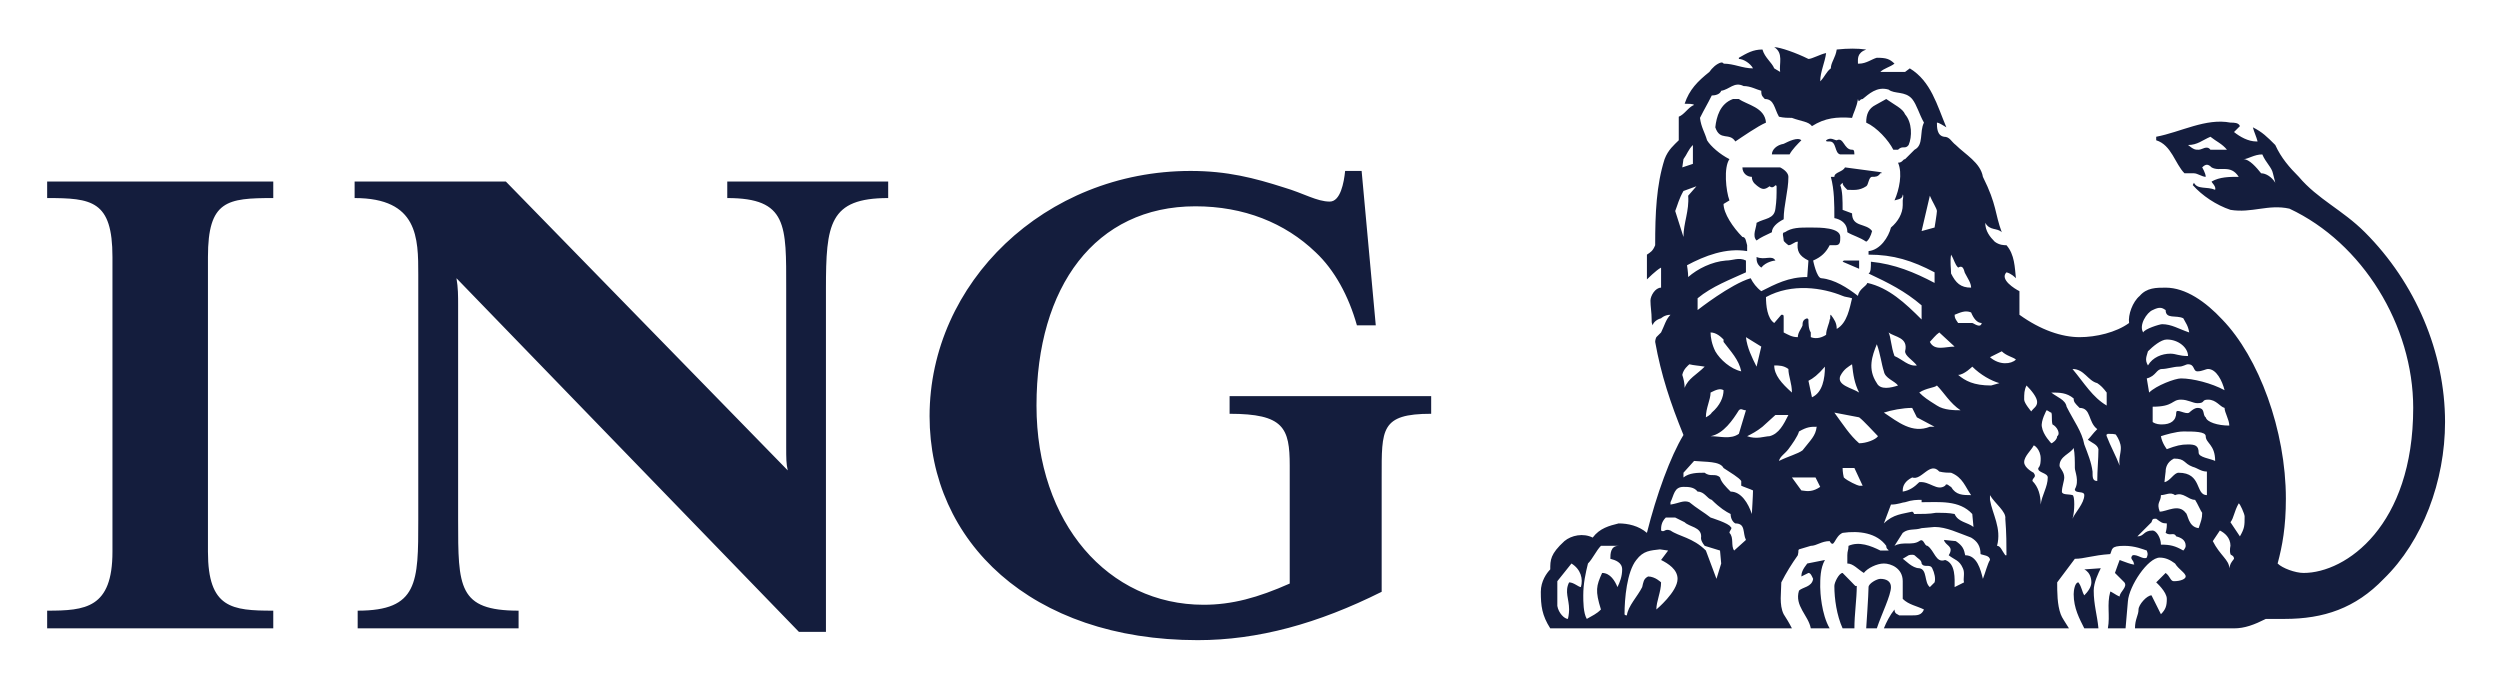 <svg width="117" height="32" viewBox="0 0 117 32" fill="none" xmlns="http://www.w3.org/2000/svg">
<path d="M82.207 12.027C82.207 12.193 82.207 12.358 82.428 12.524C82.648 12.248 83.034 12.193 83.09 12.193C82.924 11.917 82.593 12.193 82.207 12.027V12.027ZM81.986 8.276C81.986 8.552 82.207 8.662 82.262 8.717C82.483 8.883 82.593 8.883 82.814 8.717C83.034 8.883 83.09 8.552 83.145 8.717C83.145 9.159 83.145 9.379 83.09 9.765C83.034 10.262 82.593 10.207 82.207 10.428C82.207 10.648 81.986 11.034 82.207 11.255C82.428 11.089 82.593 11.034 82.924 10.869C82.924 10.648 83.145 10.428 83.476 10.262C83.476 9.6 83.697 8.938 83.697 8.276C83.697 8.11 83.531 7.945 83.31 7.834H81.545C81.545 8.11 81.766 8.276 81.986 8.276V8.276ZM86.234 12.248L87.007 12.579V12.193H86.29L86.234 12.248V12.248ZM81.214 6.621C81.545 6.4 82.262 5.903 82.648 5.738C82.593 5.021 81.766 4.91 81.379 4.634H81.103C80.497 4.855 80.331 5.462 80.276 5.959C80.497 6.621 80.938 6.179 81.214 6.621V6.621ZM84.303 6.565C84.138 6.4 83.697 6.621 83.476 6.731C83.145 6.786 82.924 7.007 82.924 7.227H83.752C83.862 7.007 84.138 6.731 84.303 6.565V6.565ZM85.848 8.276H85.683C85.848 8.883 85.848 9.545 85.848 10.207C86.124 10.262 86.455 10.428 86.455 10.869C86.731 11.034 87.007 11.089 87.338 11.31C87.448 11.255 87.559 11.034 87.614 10.814C87.338 10.428 86.676 10.648 86.676 9.986L86.234 9.821C86.234 9.379 86.234 8.938 86.124 8.662L86.234 8.552C86.234 8.662 86.29 8.717 86.455 8.883C86.731 8.883 87.007 8.938 87.338 8.717C87.448 8.662 87.448 8.276 87.614 8.276C87.779 8.276 87.89 8.276 88 8.11C88 8.11 88.165 8.11 88 8.055L86.345 7.834C86.234 8.055 85.848 8.055 85.848 8.276V8.276ZM85.628 6.621C85.959 6.621 85.848 7.172 86.124 7.227H86.786C86.786 7.007 86.731 7.007 86.676 7.007C86.29 7.007 86.29 6.4 85.959 6.565C85.848 6.565 85.683 6.4 85.462 6.565C85.462 6.621 85.462 6.621 85.628 6.621V6.621ZM88.607 7.007H88.828C89.048 6.786 89.159 7.007 89.324 6.786C89.49 6.4 89.49 5.738 89.159 5.352C89.048 5.076 88.662 4.91 88.276 4.634L87.779 4.91C87.448 5.076 87.338 5.352 87.338 5.738C87.835 5.959 88.386 6.565 88.607 7.007ZM85.407 26.207L84.579 26.372C84.359 26.648 84.303 26.814 84.303 26.979L84.635 26.814C84.745 26.814 84.8 26.979 84.855 27.09C84.8 27.476 84.359 27.476 84.193 27.641C83.972 28.358 84.635 28.8 84.745 29.407H85.628C85.241 28.745 85.186 27.696 85.186 27.476C85.186 27.09 85.186 26.593 85.407 26.207V26.207ZM86.234 26.814C86.069 26.814 85.848 27.255 85.848 27.421C85.848 28.027 85.959 28.8 86.234 29.407H86.786C86.786 28.745 86.897 28.027 86.897 27.421C86.786 27.421 86.952 27.531 86.234 26.814ZM88 27.09C87.835 27.09 87.448 27.31 87.448 27.476C87.448 27.807 87.338 29.407 87.338 29.407H87.835C88.055 28.745 88.497 27.862 88.497 27.476C88.497 27.2 88.276 27.09 88 27.09ZM97.545 26.648C97.876 26.814 97.876 27.2 97.876 27.255C97.876 27.476 97.71 27.696 97.545 27.862C97.434 27.696 97.434 27.476 97.269 27.255C97.103 27.255 97.048 27.641 97.048 27.807C97.048 28.469 97.324 28.965 97.545 29.407H98.207C98.152 28.8 97.986 28.303 97.986 27.641C97.986 27.255 98.207 26.814 98.317 26.593L97.545 26.648V26.648ZM104.828 25.103L104.386 24.441C104.552 24.221 104.552 23.945 104.772 23.558C104.828 23.558 105.048 24.055 105.048 24.165C105.048 24.607 105.048 24.717 104.828 25.103V25.103ZM104.331 26.593C104.331 26.207 103.89 25.986 103.559 25.324L103.89 24.828C104.11 24.938 104.386 25.159 104.386 25.545C104.386 25.545 104.331 25.765 104.386 25.931C104.386 25.986 104.552 25.986 104.552 26.152C104.386 26.372 104.386 26.372 104.331 26.593ZM103.283 23.172C102.731 23.172 103.062 22.124 101.959 22.124C101.738 22.124 101.572 22.51 101.297 22.565C101.297 22.51 101.352 22.069 101.352 22.069C101.352 21.903 101.407 21.628 101.738 21.462C102.29 21.462 102.179 21.683 102.621 21.848C102.841 21.903 103.007 22.069 103.283 22.069V23.172V23.172ZM102.897 24.717C102.4 24.662 102.4 24.055 102.29 24C101.959 23.558 101.407 23.945 101.076 23.945C100.91 23.503 101.131 23.503 101.131 23.172C101.352 23.172 101.572 23.007 101.793 23.172C102.179 23.007 102.4 23.393 102.731 23.393C102.841 23.558 103.007 23.945 103.062 24C103.062 24.276 103.007 24.386 102.897 24.717V24.717ZM102.179 25.765C101.793 25.545 101.572 25.489 101.131 25.489C101.131 25.159 100.91 24.828 100.745 24.828C100.303 24.828 100.359 25.103 100.028 25.103L100.69 24.441C100.745 24.276 100.745 24.276 100.91 24.276C101.131 24.441 101.186 24.496 101.407 24.496C101.407 24.662 101.407 24.717 101.352 24.938C101.572 25.103 101.738 24.883 101.848 25.103C102.069 25.159 102.29 25.269 102.29 25.545C102.29 25.655 102.179 25.765 102.179 25.765V25.765ZM100.745 14.51C101.076 14.345 101.186 14.4 101.352 14.51C101.352 14.952 101.848 14.731 102.179 14.896C102.29 15.117 102.4 15.227 102.455 15.559C101.959 15.393 101.628 15.172 101.186 15.172C101.076 15.172 100.359 15.393 100.303 15.559C100.083 15.227 100.469 14.621 100.745 14.51ZM100.524 16.441C100.745 16.221 101.131 15.889 101.407 15.889C101.959 15.889 102.4 16.276 102.4 16.662C101.959 16.662 101.848 16.552 101.572 16.552C101.186 16.552 100.745 16.717 100.524 17.103C100.359 16.828 100.469 16.662 100.524 16.441ZM102.841 17.379C103.062 17.379 103.228 17.269 103.338 17.269C103.724 17.269 104 17.821 104.11 18.262C103.503 17.931 102.621 17.71 102.069 17.71C101.793 17.71 100.91 18.041 100.579 18.372L100.469 17.71C100.91 17.6 100.91 17.269 101.186 17.269C101.407 17.269 101.738 17.159 101.959 17.159C102.179 17.159 102.29 17.048 102.4 17.048C102.731 17.048 102.621 17.379 102.841 17.379V17.379ZM103.669 21.572C103.448 21.462 102.897 21.407 102.897 21.186C102.897 20.855 102.731 20.8 102.4 20.8C102.069 20.8 101.848 20.855 101.407 21.021C101.407 21.021 101.186 20.745 101.131 20.414C101.297 20.358 101.848 20.193 102.179 20.193C102.676 20.193 103.228 20.193 103.228 20.414C103.228 20.745 103.669 20.8 103.669 21.572V21.572ZM103.228 19.531C103.062 19.421 103.228 19.09 102.841 19.09C102.676 19.09 102.455 19.31 102.455 19.31C102.29 19.421 101.848 19.09 101.848 19.31C101.848 19.696 101.572 19.862 101.186 19.862C101.076 19.862 100.91 19.862 100.745 19.752V19.034C101.738 19.034 101.628 18.703 102.069 18.703C102.4 18.703 102.621 18.869 102.841 18.869C103.228 18.869 103.007 18.703 103.338 18.703C103.724 18.703 103.89 19.034 104.11 19.09C104.11 19.31 104.331 19.641 104.331 19.917C103.779 19.917 103.283 19.752 103.228 19.531V19.531ZM99.2 21.793C99.034 21.352 98.759 20.855 98.593 20.414C98.593 20.358 98.538 20.358 98.648 20.303C98.759 20.303 99.034 20.303 99.034 20.358C99.145 20.524 99.255 20.745 99.255 20.965C99.255 21.241 99.145 21.462 99.2 21.793ZM98.152 22.51C97.931 22.51 97.931 22.345 97.931 22.069C97.876 21.628 97.71 21.241 97.545 20.8C97.434 20.193 97.048 19.696 96.717 19.034C96.662 18.703 96.276 18.593 96 18.372C96.386 18.372 96.717 18.372 97.048 18.648C97.048 18.814 97.103 18.869 97.324 19.09C97.876 19.09 97.71 19.752 98.152 20.083C97.931 20.303 97.876 20.414 97.71 20.579C97.931 20.745 98.152 20.8 98.207 21.021C98.207 21.462 98.152 22.014 98.152 22.51V22.51ZM96.993 24.276C97.103 23.945 97.103 23.172 96.993 23.172C96.828 23.117 96.497 23.172 96.497 23.007C96.497 22.786 96.607 22.51 96.607 22.345C96.607 22.069 96.386 21.903 96.386 21.793C96.386 21.352 96.883 21.241 97.048 20.965C97.103 21.241 97.103 21.572 97.103 21.903C97.103 22.069 97.324 22.51 97.103 22.896C97.103 23.117 97.545 22.952 97.545 23.172C97.545 23.558 97.103 24 96.993 24.276V24.276ZM96.276 20.414C96.276 20.579 96.055 20.745 96 20.745C96 20.745 95.614 20.358 95.559 19.972C95.504 19.696 95.779 19.2 95.779 19.2C95.835 19.2 95.945 19.31 96 19.31C96.055 19.421 96 19.641 96.055 19.862C96.276 19.972 96.441 20.303 96.276 20.414V20.414ZM95.504 23.614C95.504 23.172 95.393 22.786 95.117 22.51C95.117 22.345 95.338 22.345 95.172 22.124C95.172 22.124 94.731 21.903 94.731 21.628C94.731 21.352 95.062 21.076 95.172 20.855C95.172 20.8 95.504 21.021 95.504 21.462C95.504 21.572 95.504 21.793 95.393 21.903C95.338 22.124 95.835 22.124 95.835 22.345C95.835 22.786 95.559 23.172 95.504 23.614V23.614ZM94.841 18.041C95.062 18.262 95.338 18.593 95.338 18.814C95.338 19.034 95.172 19.09 95.062 19.255C95.062 19.255 94.731 18.869 94.731 18.703C94.731 18.427 94.731 18.262 94.841 18.041V18.041ZM98.152 17.931C98.317 18.041 98.428 18.152 98.593 18.372V18.979C97.931 18.593 97.545 17.931 96.993 17.269C97.545 17.269 97.71 17.821 98.152 17.931ZM93.131 16.717L93.683 16.441C93.903 16.662 94.234 16.717 94.345 16.828C94.124 17.048 93.572 17.103 93.131 16.717ZM93.848 25.986C93.683 25.765 93.628 25.545 93.462 25.545C93.683 24.717 93.241 24.055 93.131 23.393V23.172C93.352 23.558 93.903 23.945 93.848 24.276C93.903 24.938 93.903 25.545 93.903 25.986H93.848V25.986ZM92.8 27.09C92.69 26.648 92.524 25.986 91.972 25.986C91.917 25.71 91.862 25.545 91.531 25.324L90.979 25.269C91.034 25.545 91.476 25.545 91.2 25.986C91.476 26.207 91.697 26.207 91.862 26.593C91.972 26.814 91.862 27.09 91.917 27.255L91.476 27.476C91.476 27.09 91.531 26.372 91.034 26.207C90.593 26.372 90.538 25.765 90.207 25.545C90.041 25.545 90.041 25.159 89.821 25.324C89.49 25.545 89.048 25.324 88.662 25.545L89.048 24.938C89.324 24.717 89.6 24.828 89.931 24.717L90.538 24.662C91.09 24.662 91.641 24.938 92.248 25.159C92.524 25.324 92.69 25.545 92.69 25.931C92.8 25.986 93.131 25.986 93.131 26.207C93.021 26.372 92.91 26.814 92.8 27.09V27.09ZM90.538 27.255L90.317 27.476C90.041 27.255 90.207 26.648 89.821 26.593C89.49 26.593 89.159 26.207 89.048 26.152L89.324 25.986C89.324 25.986 89.49 25.931 89.6 25.986C89.766 26.152 89.931 26.207 89.931 26.372C90.041 26.593 90.317 26.372 90.428 26.593C90.538 26.814 90.593 27.09 90.538 27.255V27.255ZM88.165 24.496L88.497 23.614C88.828 23.614 89.048 23.503 89.159 23.503C89.49 23.393 89.71 23.393 89.931 23.393V23.503C90.759 23.503 91.697 23.393 92.303 24.055L92.359 24.662C92.083 24.441 91.641 24.441 91.476 24.055C91.2 24 90.979 24 90.593 24C90.317 24.055 89.931 24.055 89.6 24.055C89.545 24.055 89.6 24 89.49 23.945C89.048 24.055 88.607 24.055 88.165 24.496V24.496ZM87.835 17.931C87.393 17.269 87.614 16.662 87.835 16.11C88 16.552 88.055 17.048 88.165 17.379C88.221 17.71 88.662 17.821 88.828 18.041C88.497 18.152 88 18.262 87.835 17.931V17.931ZM87.007 20.745C86.566 20.358 86.29 19.917 85.848 19.31L87.007 19.531C87.228 19.696 87.669 20.193 87.89 20.414C87.779 20.579 87.338 20.745 87.007 20.745ZM87.007 22.731C86.952 22.731 86.455 22.51 86.29 22.345C86.234 22.124 86.234 21.903 86.234 21.903H86.786L87.172 22.731H87.007V22.731ZM85.683 14.731C85.628 14.731 85.683 14.952 85.628 14.952C85.628 15.117 85.462 15.393 85.462 15.669C85.297 15.779 85.021 15.889 84.745 15.779V15.559C84.635 15.393 84.635 15.117 84.635 14.952L84.579 14.896C84.359 14.952 84.359 15.117 84.359 15.227C84.303 15.393 84.138 15.559 84.138 15.779C83.862 15.779 83.697 15.669 83.476 15.559V14.896C83.476 14.731 83.476 14.731 83.365 14.731L83.034 15.117C82.704 14.896 82.648 14.29 82.648 13.903C83.862 13.241 85.297 13.462 86.234 13.848C86.345 13.903 86.51 13.903 86.676 13.959C86.566 14.4 86.455 15.117 85.959 15.393C85.959 15.117 85.848 14.952 85.683 14.731V14.731ZM84.8 18.593L84.635 17.821C84.855 17.71 85.076 17.545 85.407 17.159C85.407 17.71 85.297 18.372 84.8 18.593ZM84.303 22.952L83.862 22.345H84.966L85.186 22.786C84.855 23.007 84.635 23.007 84.303 22.952V22.952ZM83.255 21.572C83.31 21.352 83.531 21.241 83.697 21.021C83.862 20.8 84.138 20.414 84.193 20.193C84.579 19.972 84.745 19.972 85.021 19.972C84.966 20.414 84.745 20.579 84.359 21.076C84.138 21.241 83.697 21.352 83.255 21.572V21.572ZM83.034 17.103C83.255 17.103 83.476 17.103 83.697 17.269C83.697 17.6 83.862 17.931 83.862 18.372C83.365 17.931 83.034 17.545 83.034 17.103V17.103ZM82.814 20.414C82.593 20.414 82.207 20.579 81.766 20.414C81.986 20.303 82.207 20.193 82.483 19.972L83.09 19.421H83.697C83.476 19.862 83.255 20.303 82.814 20.414ZM81.986 24.055C81.821 23.558 81.49 23.007 80.993 23.007C80.772 22.786 80.552 22.565 80.497 22.345C80.276 22.124 80.055 22.345 79.779 22.124C79.448 22.124 79.062 22.124 78.786 22.345V22.124L79.283 21.572C79.835 21.628 80.497 21.572 80.662 21.903C80.993 22.124 81.379 22.345 81.49 22.51V22.731C81.6 22.786 81.931 22.896 82.041 22.952C82.041 23.172 81.986 24.055 81.986 24.055V24.055ZM81.159 25.765C80.993 25.545 81.159 25.159 80.938 24.938C80.938 24.828 81.103 24.717 80.993 24.662C80.938 24.496 80.055 24.221 80.055 24.221C79.779 24 79.393 23.779 79.062 23.503C78.786 23.393 78.566 23.558 78.179 23.614V23.503C78.345 23.172 78.345 22.786 78.786 22.786C79.007 22.786 79.283 22.786 79.448 23.007C79.779 23.007 79.89 23.338 80.11 23.393C80.497 23.779 80.772 23.945 80.993 24.055C80.993 24.276 81.103 24.441 81.214 24.496C81.71 24.496 81.545 24.938 81.71 25.269L81.159 25.765V25.765ZM80.331 27.09L79.835 25.765C79.228 25.159 78.566 25.103 78.179 24.828C77.903 24.717 77.903 24.938 77.738 24.828C77.738 24.662 77.738 24.441 77.959 24.221H78.4L78.841 24.441C79.062 24.662 79.614 24.662 79.614 25.103C79.614 25.159 79.559 25.269 79.779 25.545L80.497 25.765L80.552 26.372L80.331 27.09V27.09ZM77.517 28.524C77.517 28.138 77.738 27.696 77.738 27.255C77.738 27.255 77.462 26.979 77.131 26.979C76.91 27.09 76.91 27.255 76.855 27.476C76.635 27.917 76.193 28.358 76.138 28.8C76.028 28.8 76.028 28.745 76.028 28.745C76.028 28.027 76.138 26.759 76.579 26.207C76.91 25.765 77.241 25.765 77.683 25.71L78.069 25.765L77.738 26.207C78.069 26.372 78.51 26.648 78.51 27.09C78.51 27.696 77.517 28.524 77.517 28.524ZM75.697 27.476C75.586 27.2 75.365 26.814 74.979 26.814C74.704 27.421 74.648 27.641 74.924 28.524C74.704 28.745 74.538 28.8 74.262 28.965C74.097 28.689 74.097 28.138 74.097 27.862C74.097 27.31 74.207 26.814 74.317 26.372C74.538 26.152 74.704 25.765 74.924 25.545H75.752C75.365 25.545 75.365 25.931 75.365 26.152C75.586 26.207 75.917 26.317 75.917 26.648C75.917 26.979 75.807 27.255 75.697 27.476V27.476ZM73.986 27.476C73.876 27.476 73.655 27.255 73.434 27.255C73.214 27.696 73.434 28.027 73.434 28.524C73.434 28.745 73.379 28.965 73.379 28.965C73.214 28.965 72.938 28.689 72.883 28.358V27.2L73.545 26.372C73.986 26.648 74.097 27.09 73.986 27.476V27.476ZM78.731 17.545C78.786 17.269 79.007 17.103 79.062 17.048C79.283 17.103 79.448 17.103 79.779 17.159C79.393 17.545 79.007 17.71 78.841 18.152C78.841 17.931 78.786 17.71 78.731 17.545V17.545ZM78.786 8.938L79.393 8.717L79.007 9.159C79.062 9.876 78.786 10.428 78.786 11.089L78.4 9.876C78.51 9.6 78.566 9.324 78.786 8.938ZM78.786 7.448C78.952 7.227 79.007 7.007 79.228 6.786V7.669L78.731 7.834L78.786 7.448V7.448ZM81.379 19.2C81.49 19.09 81.545 19.2 81.71 19.2L81.379 20.303C80.993 20.579 80.497 20.414 80.055 20.414C80.662 20.303 81.103 19.641 81.379 19.2ZM80.662 18.262C80.662 18.593 80.497 18.979 80.11 19.31C80.055 19.421 79.835 19.531 79.835 19.531C79.835 19.09 80.055 18.703 80.055 18.372C80.276 18.262 80.497 18.152 80.662 18.262V18.262ZM81.49 17.379C80.993 17.269 80.497 16.828 80.276 16.441C80.11 16.11 80.055 15.779 80.055 15.559C80.331 15.559 80.552 15.779 80.662 15.889V16C80.993 16.441 81.379 16.828 81.49 17.379ZM82.428 16.221L82.207 17.159C81.986 16.717 81.766 16.276 81.71 15.779L82.428 16.221ZM87.007 18.372C86.676 18.152 85.959 18.041 86.124 17.6C86.29 17.269 86.51 17.159 86.676 17.048C86.731 17.545 86.786 17.931 87.007 18.372ZM80.11 4.469C80.276 4.469 80.497 4.414 80.552 4.248C80.938 4.193 81.159 3.807 81.6 4.027C81.931 4.027 82.207 4.193 82.428 4.248C82.428 4.414 82.428 4.469 82.593 4.634C83.034 4.634 83.034 5.076 83.255 5.462C83.476 5.517 83.697 5.517 83.862 5.517C84.303 5.683 84.635 5.683 84.8 5.903C85.407 5.517 85.959 5.462 86.676 5.517C86.731 5.296 86.897 5.021 86.952 4.634C87.007 4.855 87.007 4.634 87.172 4.634C87.448 4.414 87.835 4.027 88.386 4.193C88.662 4.414 89.159 4.248 89.49 4.634C89.71 4.91 89.821 5.352 90.041 5.738C89.821 6.179 90.041 6.786 89.6 7.007L89.159 7.448C89.048 7.448 89.048 7.614 88.828 7.614C89.048 8.11 88.883 8.883 88.662 9.379C88.828 9.324 89.048 9.324 89.048 9.103C89.103 9.159 89.048 9.324 89.048 9.379V9.6C89.048 9.986 88.828 10.372 88.497 10.648C88.386 11.089 88 11.696 87.448 11.752V11.917C88.607 11.917 89.49 12.193 90.538 12.745V13.241C89.6 12.745 88.662 12.358 87.559 12.248C87.559 12.524 87.559 12.745 87.448 12.8C88.386 13.241 89.159 13.627 89.931 14.29V14.952C89.159 14.179 88.386 13.462 87.393 13.241C87.338 13.407 87.007 13.517 86.952 13.848C86.455 13.462 85.848 13.076 85.241 13.021C85.021 13.021 84.855 12.193 84.855 12.193C85.241 12.027 85.462 11.807 85.628 11.476H85.903C86.124 11.476 86.124 11.31 86.124 11.089C86.124 10.648 85.186 10.648 84.745 10.648C84.193 10.648 83.862 10.648 83.531 10.869C83.365 10.869 83.476 11.089 83.476 11.255C83.476 11.31 83.697 11.476 83.697 11.476C83.862 11.476 83.972 11.31 84.138 11.31C84.083 11.752 84.193 11.972 84.635 12.193L84.579 12.965C83.697 12.965 83.09 13.296 82.428 13.627C82.207 13.462 82.041 13.241 81.931 13.021C80.993 13.296 79.448 14.51 79.448 14.51V13.959C80.11 13.407 80.993 13.076 81.71 12.745V12.193C81.379 12.027 81.103 12.193 80.772 12.193C80.11 12.248 79.448 12.579 79.007 12.965C79.007 12.745 78.952 12.414 78.952 12.414C79.779 11.972 80.772 11.586 81.766 11.752V11.476C81.71 11.31 81.71 11.089 81.545 11.089C81.103 10.648 80.662 9.986 80.662 9.545L80.938 9.379C80.772 8.938 80.662 7.834 80.938 7.448C80.497 7.227 80.055 6.841 79.89 6.565C79.779 6.179 79.614 5.959 79.559 5.517C79.779 5.076 79.89 4.91 80.11 4.469V4.469ZM90.648 9.876C90.648 9.986 90.538 10.648 90.538 10.648L89.931 10.814L90.317 9.159C90.428 9.434 90.648 9.765 90.648 9.876ZM90.759 15.559L91.476 16.221C91.034 16.221 90.538 16.441 90.317 16C90.428 15.889 90.593 15.669 90.759 15.559V15.559ZM91.31 11.917C91.476 12.193 91.476 12.358 91.641 12.524C91.917 12.358 91.917 12.745 91.972 12.8C92.083 13.021 92.248 13.241 92.248 13.462C91.752 13.462 91.531 13.241 91.31 12.8C91.31 12.579 91.255 12.248 91.31 11.917ZM92.745 15.117C92.69 15.393 92.359 15.117 92.303 15.117H91.641C91.531 14.952 91.476 14.896 91.476 14.731C91.752 14.621 91.972 14.51 92.248 14.621C92.359 14.896 92.524 15.117 92.745 15.117ZM89.048 22.952C89.048 22.731 89.159 22.51 89.49 22.345C89.931 22.51 90.317 21.572 90.759 22.069C90.979 22.124 91.2 22.124 91.31 22.124C91.862 22.345 91.972 22.786 92.248 23.172C91.862 23.172 91.531 23.172 91.31 22.786C91.255 22.786 91.09 22.565 91.034 22.731C90.648 23.007 90.317 22.51 89.821 22.565C89.6 22.786 89.379 22.952 89.048 23.007V22.952V22.952ZM89.821 18.372C90.152 18.152 90.538 18.152 90.648 18.041C90.979 18.372 91.255 18.869 91.752 19.2C91.476 19.2 90.979 19.2 90.648 18.979C90.207 18.703 90.041 18.593 89.821 18.372ZM89.71 19.531C89.931 19.641 90.317 19.862 90.538 19.972H90.317C89.49 20.303 88.828 19.752 88.165 19.31C88.497 19.2 89.048 19.09 89.49 19.09L89.71 19.531V19.531ZM89.71 17.103C89.324 17.159 89.048 16.828 88.662 16.662C88.497 16.221 88.497 15.779 88.386 15.559C88.662 15.779 89.324 15.779 89.159 16.441C89.159 16.662 89.49 16.828 89.71 17.103ZM93.572 17.931L93.186 18.041C92.359 18.041 91.972 17.821 91.641 17.545C91.917 17.545 92.303 17.159 92.303 17.159C92.69 17.545 93.186 17.821 93.572 17.931V17.931ZM105.821 8.11C105.6 7.834 105.269 7.448 104.993 7.448C105.214 7.448 105.49 7.227 105.876 7.227C106.041 7.614 106.317 7.834 106.372 8.11L106.483 8.552C106.317 8.276 106.041 8.11 105.821 8.11ZM103.448 7.007C103.283 6.786 103.062 7.007 102.897 7.007C102.731 7.007 102.676 7.007 102.4 6.786C102.841 6.786 103.062 6.565 103.448 6.4C103.724 6.621 104 6.731 104.221 7.007H103.448ZM110.676 10.869C109.628 9.821 108.469 9.324 107.586 8.276C107.145 7.834 106.759 7.393 106.483 6.786C106.097 6.4 105.876 6.179 105.434 5.959C105.49 6.179 105.6 6.4 105.655 6.621H105.6C105.214 6.621 104.828 6.4 104.552 6.179L104.828 5.903C104.772 5.738 104.552 5.738 104.386 5.738C103.228 5.517 102.069 6.179 100.91 6.4V6.565C101.628 6.786 101.793 7.669 102.234 8.11H102.676C102.841 8.11 103.062 8.276 103.228 8.276C103.228 8.11 103.062 7.834 103.062 7.834C103.228 7.669 103.338 7.669 103.503 7.834C103.89 8.055 104.386 7.669 104.772 8.276C104.331 8.276 103.89 8.276 103.503 8.496C103.503 8.552 103.724 8.717 103.669 8.883C103.283 8.717 102.841 8.883 102.676 8.552L102.621 8.662C103.062 9.159 103.724 9.6 104.386 9.821C105.379 9.986 106.152 9.545 107.145 9.765C110.566 11.365 112.938 15.227 112.938 19.09C112.938 24.607 109.793 26.814 107.807 26.814C107.421 26.814 106.814 26.593 106.593 26.372C106.814 25.545 106.979 24.662 106.979 23.338C106.979 20.138 105.71 16.717 104 14.952C103.228 14.124 102.29 13.462 101.352 13.462C100.91 13.462 100.469 13.462 100.138 13.848C99.807 14.124 99.586 14.731 99.641 15.117C99.034 15.559 98.097 15.779 97.324 15.779C96.497 15.779 95.504 15.448 94.51 14.731V13.627C94.29 13.517 93.572 13.076 93.903 12.745C94.124 12.8 94.29 12.965 94.345 13.021C94.29 12.524 94.29 11.917 93.903 11.476C93.793 11.476 93.572 11.476 93.352 11.31C93.131 11.089 92.91 10.814 92.91 10.428C93.131 10.814 93.462 10.648 93.683 10.869C93.352 9.986 93.462 9.6 92.8 8.276C92.69 7.614 91.972 7.227 91.531 6.786C91.31 6.621 91.255 6.4 90.979 6.4C90.648 6.345 90.648 5.959 90.648 5.738C90.759 5.738 90.979 5.903 91.09 5.959C90.648 4.91 90.372 3.807 89.379 3.2L89.159 3.365H88C88.165 3.2 88.441 3.145 88.662 2.979C88.441 2.759 88.276 2.703 87.835 2.703C87.614 2.759 87.338 2.979 87.007 2.979H86.952C86.952 2.759 86.897 2.483 87.338 2.317C86.897 2.262 86.51 2.262 85.959 2.317C85.903 2.703 85.683 2.924 85.683 3.2C85.462 3.365 85.407 3.586 85.186 3.807C85.186 3.365 85.407 2.924 85.462 2.483C85.186 2.538 84.8 2.759 84.635 2.759C84.083 2.483 83.31 2.207 83.034 2.207C83.476 2.483 83.255 2.979 83.31 3.365L83.034 3.2C82.924 2.924 82.593 2.703 82.483 2.317C82.041 2.317 81.766 2.483 81.379 2.703V2.759C81.6 2.759 81.931 2.979 82.041 3.2C81.545 3.2 81.159 2.979 80.662 2.979C80.662 2.979 80.662 2.924 80.552 2.924C80.331 2.979 80.11 3.2 80 3.365C79.448 3.807 79.062 4.193 78.841 4.855C79.007 4.855 79.228 4.855 79.283 4.91C79.007 5.021 78.841 5.352 78.566 5.462V6.565C78.345 6.786 78.069 7.007 77.903 7.448C77.517 8.662 77.462 9.986 77.462 11.476C77.352 11.752 77.241 11.807 77.076 11.917V13.076C77.076 13.076 77.517 12.634 77.738 12.524V13.462C77.462 13.462 77.241 13.848 77.241 14.069C77.241 14.345 77.297 14.621 77.297 14.952C77.297 15.117 77.297 15.117 77.352 15.227C77.352 15.117 77.517 14.952 77.738 14.896C77.738 14.896 77.903 14.731 78.179 14.731C77.959 14.952 77.903 15.227 77.738 15.559L77.517 15.779C77.517 15.779 77.462 15.889 77.462 16C77.738 17.545 78.179 18.869 78.786 20.358C78.179 21.352 77.517 23.172 77.076 24.938C76.69 24.607 76.193 24.496 75.752 24.496C75.31 24.607 74.869 24.717 74.538 25.159C74.097 24.938 73.545 25.048 73.214 25.324C72.552 25.931 72.552 26.207 72.552 26.648C72.386 26.814 72.11 27.2 72.11 27.696C72.11 28.358 72.165 28.8 72.552 29.407H83.862C83.752 29.186 83.586 28.91 83.476 28.745C83.255 28.303 83.365 27.696 83.365 27.255C83.586 26.814 83.862 26.372 84.138 25.986C84.193 25.765 84.138 25.765 84.193 25.71L84.745 25.545C85.021 25.545 85.241 25.324 85.628 25.324C85.848 25.71 85.848 25.103 86.234 24.938C87.007 24.828 87.835 24.938 88.276 25.545C88.276 25.71 88.386 25.71 88.386 25.765H88C87.559 25.545 87.007 25.324 86.51 25.545C86.51 25.765 86.455 25.765 86.455 25.986V26.372C86.731 26.372 86.952 26.648 87.228 26.814C87.393 26.593 87.835 26.372 88.165 26.372C88.497 26.372 89.048 26.593 89.048 27.2V28.027C89.324 28.303 89.71 28.358 90.041 28.524C89.931 28.8 89.71 28.8 89.49 28.8H88.883C88.828 28.745 88.662 28.745 88.662 28.524C88.441 28.8 88.276 29.131 88.165 29.407H96.828C96.662 29.131 96.497 28.91 96.441 28.745C96.276 28.303 96.276 27.696 96.276 27.255L97.103 26.152C97.545 26.152 97.931 25.986 98.759 25.931C98.869 25.71 98.759 25.545 99.421 25.545C99.917 25.545 100.303 25.71 100.469 25.765C100.524 25.931 100.524 25.931 100.469 26.096C100.303 26.207 100.028 25.931 99.807 25.986C99.641 26.152 99.862 26.207 99.862 26.372C100.028 26.538 99.2 26.207 99.2 26.207C99.2 26.207 99.034 26.648 98.979 26.814L99.421 27.255C99.586 27.476 99.2 27.696 99.2 27.917C99.034 27.862 98.759 27.641 98.759 27.696C98.593 28.303 98.759 28.8 98.648 29.407H99.476L99.586 28.138C99.641 27.421 100.524 26.096 101.076 26.096C101.352 26.096 101.572 26.207 101.793 26.372C101.959 26.648 102.29 26.814 102.29 26.979C102.29 27.09 102.069 27.2 101.738 27.2C101.572 27.2 101.572 26.979 101.352 26.814L100.91 27.255C100.91 27.255 101.407 27.696 101.407 28.027C101.407 28.358 101.352 28.524 101.131 28.745L100.69 27.862C100.469 27.862 100.083 28.303 100.083 28.524C100.083 28.8 99.917 28.965 99.917 29.407H104.552C105.048 29.407 105.49 29.241 106.041 28.965H106.924C108.745 28.965 110.234 28.469 111.559 27.09C113.379 25.324 114.428 22.51 114.428 19.752C114.428 16.496 113.048 13.241 110.676 10.869V10.869ZM2.207 29.407V28.579C3.994 28.579 5.263 28.469 5.263 25.821V12.027C5.263 9.379 4.292 9.269 2.207 9.269V8.496H12.789V9.269C10.626 9.269 9.732 9.379 9.732 12.027V25.821C9.732 28.469 10.852 28.579 12.789 28.579V29.407H2.207ZM38.654 13.517V29.572H37.39L21.363 13.021C21.44 13.462 21.44 13.848 21.44 14.29V24.331C21.44 27.476 21.44 28.579 24.27 28.579V29.407H16.739V28.579C19.575 28.579 19.575 27.255 19.575 24.331V12.855C19.575 11.145 19.575 9.269 16.596 9.269V8.496H23.674L36.866 22.014C36.794 21.683 36.794 21.462 36.794 20.91V13.517C36.794 10.538 36.866 9.269 34.036 9.269V8.496H41.567V9.269C38.808 9.269 38.654 10.483 38.654 13.517V13.517ZM64.662 22.345V27.696C61.683 29.186 58.869 29.959 56.055 29.959C48.232 29.959 43.504 25.324 43.504 19.476C43.504 13.241 48.894 8 55.724 8C57.434 8 58.703 8.331 60.083 8.772C61.021 9.048 61.628 9.434 62.234 9.434C62.731 9.434 62.897 8.552 62.952 8H63.724L64.386 15.227H63.504C63.117 13.848 62.455 12.634 61.572 11.807C60.138 10.428 58.207 9.655 55.945 9.655C51.266 9.655 48.508 13.407 48.508 18.979C48.508 24.496 51.873 28.303 56.331 28.303C57.655 28.303 58.869 27.972 60.359 27.31V21.793C60.359 20.027 60.083 19.365 57.545 19.365V18.538H66.979V19.365C64.607 19.365 64.662 20.083 64.662 22.345" fill="#141D3D"/>
</svg>
